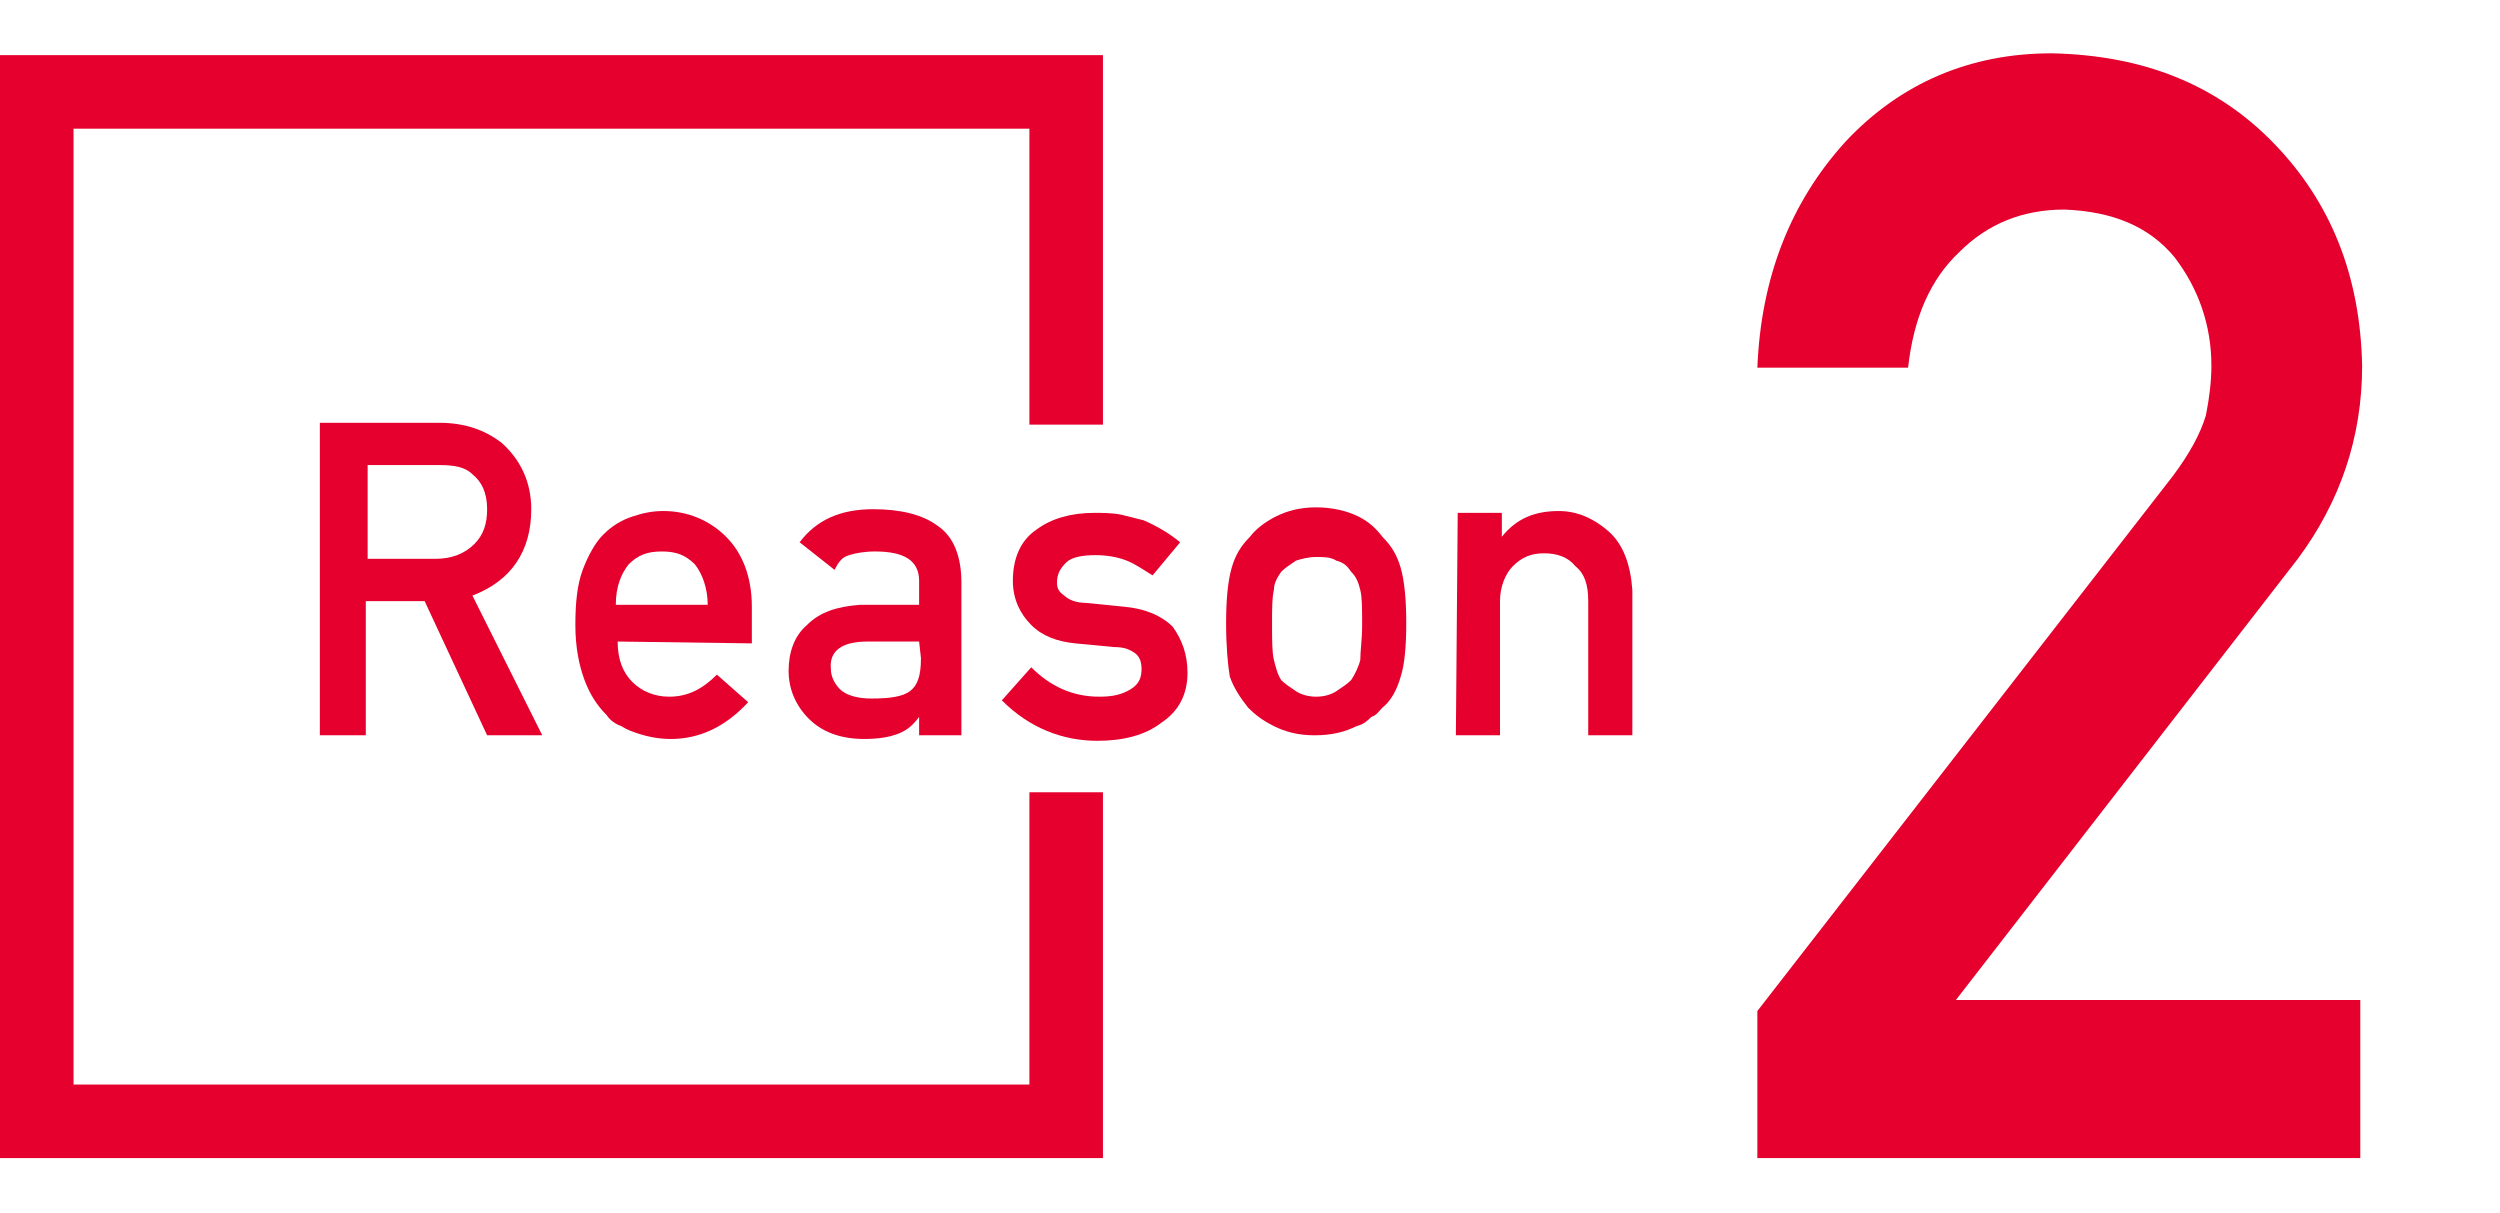 <?xml version="1.0" encoding="utf-8"?>
<!-- Generator: Adobe Illustrator 25.0.0, SVG Export Plug-In . SVG Version: 6.00 Build 0)  -->
<svg version="1.1" id="レイヤー_1" xmlns="http://www.w3.org/2000/svg" xmlns:xlink="http://www.w3.org/1999/xlink" x="0px"
	 y="0px" viewBox="0 0 136 66" style="enable-background:new 0 0 136 66;" xml:space="preserve">
<style type="text/css">
	.st0{fill:#E5002D;}
</style>
<g>
	<g>
		<path class="st0" d="M17.4,23h6.5c1.4,0,2.5,0.4,3.4,1.1c1,0.9,1.6,2.1,1.6,3.6c0,2.3-1.1,3.9-3.2,4.7l3.8,7.6h-3l-3.4-7.3h-3.2
			V40h-2.5C17.4,40,17.4,23,17.4,23z M19.9,30.4h3.8c0.9,0,1.6-0.3,2.1-0.8s0.7-1.1,0.7-1.9c0-0.9-0.3-1.5-0.8-1.9
			c-0.4-0.4-1-0.5-1.8-0.5H20v5.1H19.9z"/>
		<path class="st0" d="M33.6,34.9c0,1,0.3,1.7,0.8,2.2s1.2,0.8,2,0.8c1,0,1.8-0.4,2.6-1.2l1.7,1.5c-1.2,1.3-2.6,2-4.2,2
			c-0.6,0-1.2-0.1-1.8-0.3c-0.3-0.1-0.6-0.2-0.9-0.4c-0.3-0.1-0.6-0.3-0.8-0.6c-0.5-0.5-0.9-1.1-1.2-1.9c-0.3-0.8-0.5-1.8-0.5-3
			s0.1-2.2,0.4-3s0.7-1.5,1.1-1.9c0.5-0.5,1-0.8,1.6-1s1.1-0.3,1.7-0.3c1.3,0,2.5,0.5,3.4,1.4s1.4,2.2,1.4,3.8v2L33.6,34.9
			L33.6,34.9z M38.5,32.9c0-0.9-0.3-1.7-0.7-2.2c-0.5-0.5-1-0.7-1.8-0.7s-1.3,0.2-1.8,0.7c-0.4,0.5-0.7,1.2-0.7,2.2H38.5z"/>
		<path class="st0" d="M50,39L50,39c-0.3,0.4-0.6,0.7-1.1,0.9s-1.1,0.3-1.9,0.3c-1.3,0-2.3-0.4-3-1.1c-0.7-0.7-1.1-1.6-1.1-2.6
			s0.3-1.9,1-2.5c0.7-0.7,1.6-1,2.9-1.1H50v-1.3c0-1.1-0.8-1.6-2.4-1.6c-0.6,0-1.1,0.1-1.4,0.2c-0.4,0.1-0.6,0.4-0.8,0.8l-1.9-1.5
			c0.9-1.2,2.2-1.8,4-1.8c1.5,0,2.7,0.3,3.5,0.9c0.9,0.6,1.3,1.7,1.3,3.1V40H50V39z M50,34.9h-2.8c-1.4,0-2.1,0.5-2,1.5
			c0,0.4,0.2,0.8,0.5,1.1s0.9,0.5,1.7,0.5c1,0,1.7-0.1,2.1-0.4c0.4-0.3,0.6-0.8,0.6-1.8L50,34.9L50,34.9z"/>
		<path class="st0" d="M56.1,36.3c1,1,2.2,1.6,3.7,1.6c0.7,0,1.2-0.1,1.7-0.4s0.6-0.7,0.6-1.1c0-0.4-0.1-0.7-0.4-0.9
			c-0.3-0.2-0.6-0.3-1.1-0.3L58.5,35c-1-0.1-1.8-0.4-2.4-1c-0.6-0.6-1-1.4-1-2.4c0-1.2,0.4-2.2,1.3-2.8c0.8-0.6,1.9-0.9,3.1-0.9
			c0.5,0,1,0,1.5,0.1c0.4,0.1,0.8,0.2,1.2,0.3c0.7,0.3,1.4,0.7,2,1.2l-1.5,1.8c-0.5-0.3-0.9-0.6-1.4-0.8c-0.5-0.2-1.1-0.3-1.7-0.3
			c-0.7,0-1.3,0.1-1.6,0.4s-0.5,0.6-0.5,1.1c0,0.3,0.1,0.5,0.4,0.7c0.2,0.2,0.6,0.4,1.2,0.4l2,0.2c1.2,0.1,2.1,0.5,2.7,1.1
			c0.5,0.7,0.8,1.5,0.8,2.5c0,1.2-0.5,2.1-1.4,2.7c-0.9,0.7-2.1,1-3.5,1c-1.9,0-3.7-0.7-5.2-2.2L56.1,36.3z"/>
		<path class="st0" d="M66.7,33.9c0-1.3,0.1-2.3,0.3-3c0.2-0.7,0.5-1.2,1-1.7c0.3-0.4,0.8-0.8,1.4-1.1c0.6-0.3,1.3-0.5,2.2-0.5
			c0.9,0,1.7,0.2,2.3,0.5c0.6,0.3,1,0.7,1.3,1.1c0.5,0.5,0.8,1,1,1.7s0.3,1.7,0.3,3s-0.1,2.3-0.3,2.9c-0.2,0.7-0.5,1.3-1,1.7
			c-0.2,0.2-0.3,0.4-0.6,0.5c-0.2,0.2-0.4,0.4-0.8,0.5c-0.6,0.3-1.3,0.5-2.3,0.5c-0.9,0-1.6-0.2-2.2-0.5s-1-0.6-1.4-1
			c-0.4-0.5-0.8-1.1-1-1.7C66.8,36.2,66.7,35.2,66.7,33.9z M74.1,34c0-0.9,0-1.5-0.1-1.9c-0.1-0.4-0.2-0.7-0.5-1
			c-0.2-0.3-0.4-0.5-0.8-0.6c-0.3-0.2-0.7-0.2-1.1-0.2s-0.8,0.1-1.1,0.2c-0.3,0.2-0.6,0.4-0.8,0.6c-0.2,0.3-0.4,0.6-0.4,1
			c-0.1,0.4-0.1,1-0.1,1.9c0,0.8,0,1.5,0.1,1.9s0.2,0.8,0.4,1.1c0.2,0.2,0.5,0.4,0.8,0.6c0.3,0.2,0.7,0.3,1.1,0.3s0.8-0.1,1.1-0.3
			c0.3-0.2,0.6-0.4,0.8-0.6c0.2-0.3,0.4-0.7,0.5-1.1C74,35.4,74.1,34.8,74.1,34z"/>
		<path class="st0" d="M79.3,27.9h2.4v1.3l0,0c0.8-1,1.8-1.4,3.1-1.4c1,0,1.9,0.4,2.7,1.1c0.8,0.7,1.2,1.8,1.3,3.2V40h-2.4v-7.3
			c0-0.9-0.2-1.5-0.7-1.9c-0.4-0.5-1-0.7-1.7-0.7s-1.2,0.2-1.7,0.7c-0.4,0.4-0.7,1.1-0.7,1.9V40h-2.4L79.3,27.9L79.3,27.9z"/>
	</g>
</g>
<g>
	<polygon class="st0" points="56,59 4,59 4,7 56,7 56,23.1 60,23.1 60,3 0,3 0,63 60,63 60,43.1 56,43.1 	"/>
</g>
<g>
	<g>
		<g>
			<g>
				<g>
					<path class="st0" d="M95.6,55l22.6-29.1c0.9-1.2,1.5-2.3,1.8-3.3c0.2-1,0.3-1.9,0.3-2.7c0-2.2-0.7-4.2-2-5.9
						c-1.4-1.7-3.4-2.5-6-2.6c-2.3,0-4.2,0.8-5.7,2.3c-1.6,1.5-2.5,3.6-2.8,6.3h-8.2c0.2-4.9,1.8-9,4.8-12.3c3-3.2,6.8-4.8,11.2-4.8
						c5,0.1,9,1.7,12.1,4.9c3.1,3.2,4.7,7.2,4.8,12.1c0,3.9-1.2,7.4-3.5,10.5l-18.6,24h22V63H95.6V55z"/>
				</g>
			</g>
		</g>
	</g>
</g>
</svg>
